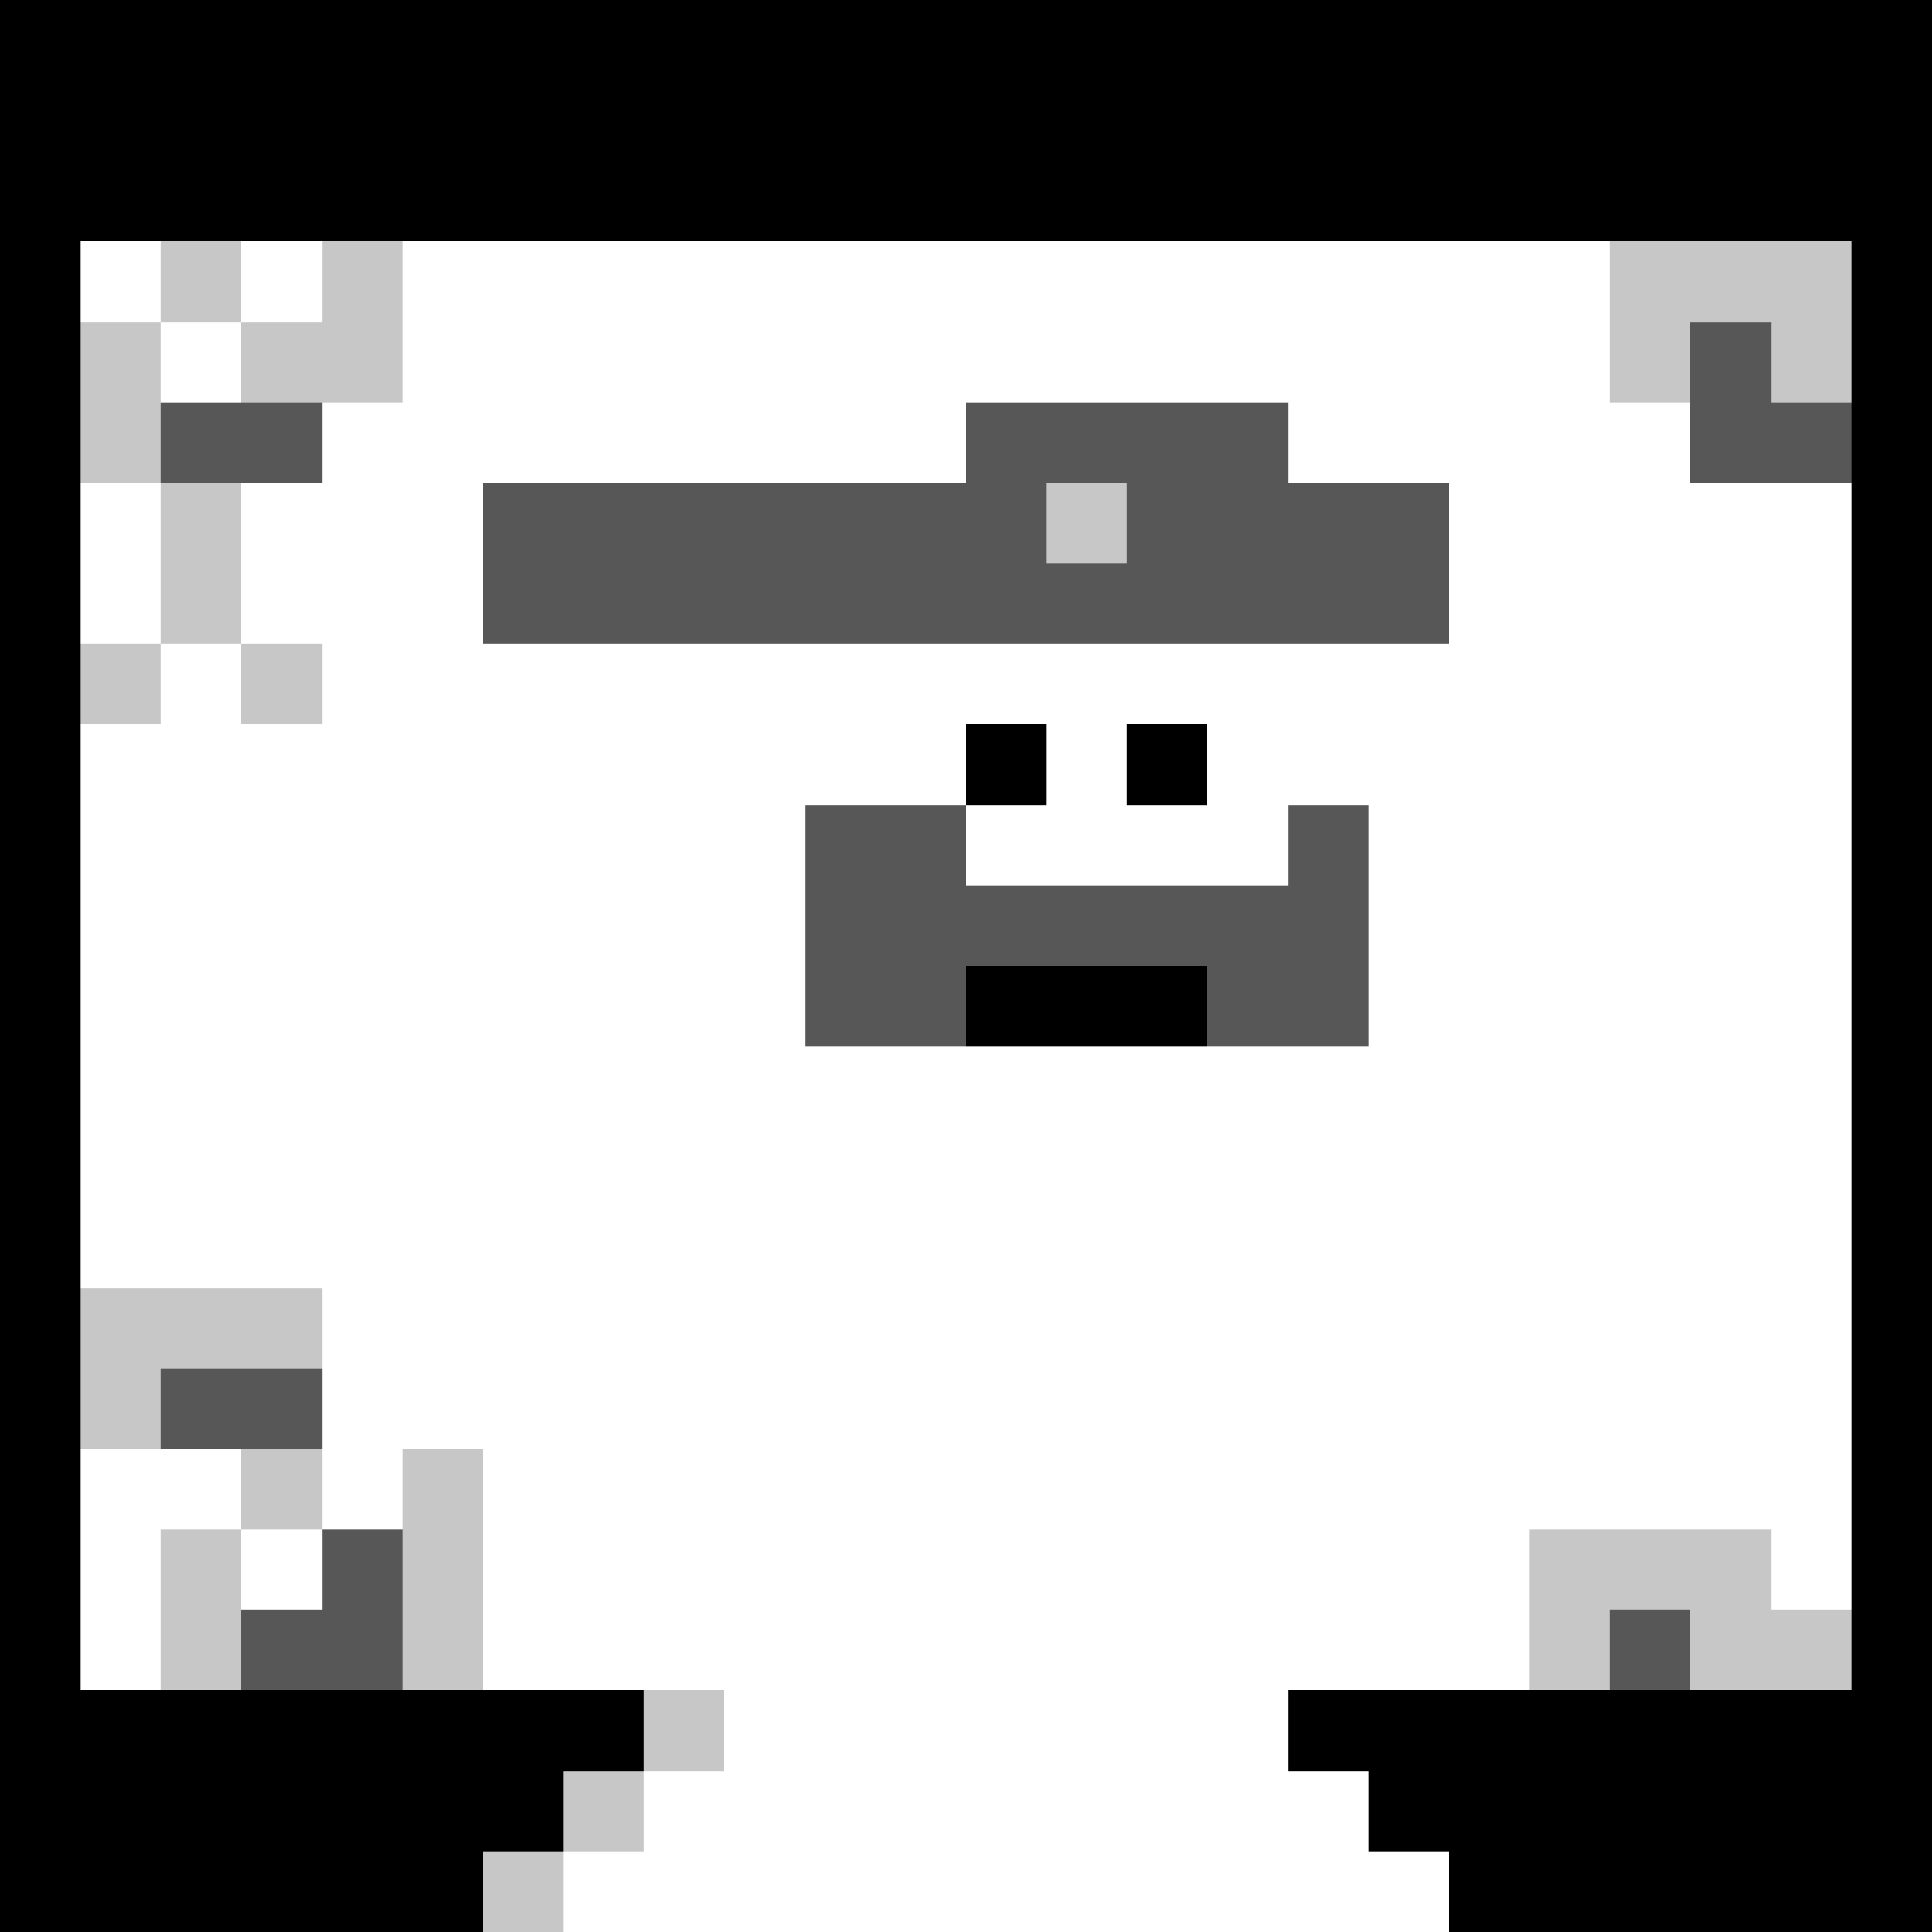 <svg width="720" height="720" viewBox="0 0 240 240" xmlns="http://www.w3.org/2000/svg" shape-rendering="crispEdges"><rect width="100%" height="100%" fill="#000000" /><rect width="240" height="10" x="0" y="0" fill="#000000ff" /><rect width="240" height="10" x="0" y="10" fill="#000000ff" /><rect width="240" height="10" x="0" y="20" fill="#000000ff" /><rect width="240" height="10" x="0" y="30" fill="#000000ff" /><rect width="90" height="10" x="0" y="40" fill="#000000ff" /><rect width="10" height="10" x="90" y="40" fill="#c7c7c7ff" /><rect width="50" height="10" x="100" y="40" fill="#ffffffff" /><rect width="90" height="10" x="150" y="40" fill="#000000ff" /><rect width="70" height="10" x="0" y="50" fill="#000000ff" /><rect width="10" height="10" x="70" y="50" fill="#c7c7c7ff" /><rect width="90" height="10" x="80" y="50" fill="#ffffffff" /><rect width="70" height="10" x="170" y="50" fill="#000000ff" /><rect width="60" height="10" x="0" y="60" fill="#000000ff" /><rect width="10" height="10" x="60" y="60" fill="#c7c7c7ff" /><rect width="110" height="10" x="70" y="60" fill="#ffffffff" /><rect width="60" height="10" x="180" y="60" fill="#000000ff" /><rect width="50" height="10" x="0" y="70" fill="#000000ff" /><rect width="10" height="10" x="50" y="70" fill="#c7c7c7ff" /><rect width="130" height="10" x="60" y="70" fill="#ffffffff" /><rect width="50" height="10" x="190" y="70" fill="#000000ff" /><rect width="50" height="10" x="0" y="80" fill="#000000ff" /><rect width="10" height="10" x="50" y="80" fill="#c7c7c7ff" /><rect width="130" height="10" x="60" y="80" fill="#ffffffff" /><rect width="50" height="10" x="190" y="80" fill="#000000ff" /><rect width="40" height="10" x="0" y="90" fill="#000000ff" /><rect width="10" height="10" x="40" y="90" fill="#c7c7c7ff" /><rect width="150" height="10" x="50" y="90" fill="#ffffffff" /><rect width="40" height="10" x="200" y="90" fill="#000000ff" /><rect width="40" height="10" x="0" y="100" fill="#000000ff" /><rect width="10" height="10" x="40" y="100" fill="#c7c7c7ff" /><rect width="150" height="10" x="50" y="100" fill="#ffffffff" /><rect width="40" height="10" x="200" y="100" fill="#000000ff" /><rect width="40" height="10" x="0" y="110" fill="#000000ff" /><rect width="10" height="10" x="40" y="110" fill="#c7c7c7ff" /><rect width="150" height="10" x="50" y="110" fill="#ffffffff" /><rect width="40" height="10" x="200" y="110" fill="#000000ff" /><rect width="40" height="10" x="0" y="120" fill="#000000ff" /><rect width="10" height="10" x="40" y="120" fill="#c7c7c7ff" /><rect width="150" height="10" x="50" y="120" fill="#ffffffff" /><rect width="40" height="10" x="200" y="120" fill="#000000ff" /><rect width="40" height="10" x="0" y="130" fill="#000000ff" /><rect width="10" height="10" x="40" y="130" fill="#c7c7c7ff" /><rect width="150" height="10" x="50" y="130" fill="#ffffffff" /><rect width="40" height="10" x="200" y="130" fill="#000000ff" /><rect width="50" height="10" x="0" y="140" fill="#000000ff" /><rect width="10" height="10" x="50" y="140" fill="#c7c7c7ff" /><rect width="130" height="10" x="60" y="140" fill="#ffffffff" /><rect width="50" height="10" x="190" y="140" fill="#000000ff" /><rect width="50" height="10" x="0" y="150" fill="#000000ff" /><rect width="10" height="10" x="50" y="150" fill="#c7c7c7ff" /><rect width="130" height="10" x="60" y="150" fill="#ffffffff" /><rect width="50" height="10" x="190" y="150" fill="#000000ff" /><rect width="60" height="10" x="0" y="160" fill="#000000ff" /><rect width="10" height="10" x="60" y="160" fill="#c7c7c7ff" /><rect width="110" height="10" x="70" y="160" fill="#ffffffff" /><rect width="60" height="10" x="180" y="160" fill="#000000ff" /><rect width="70" height="10" x="0" y="170" fill="#000000ff" /><rect width="10" height="10" x="70" y="170" fill="#c7c7c7ff" /><rect width="90" height="10" x="80" y="170" fill="#ffffffff" /><rect width="70" height="10" x="170" y="170" fill="#000000ff" /><rect width="90" height="10" x="0" y="180" fill="#000000ff" /><rect width="10" height="10" x="90" y="180" fill="#c7c7c7ff" /><rect width="50" height="10" x="100" y="180" fill="#ffffffff" /><rect width="90" height="10" x="150" y="180" fill="#000000ff" /><rect width="100" height="10" x="0" y="190" fill="#000000ff" /><rect width="10" height="10" x="100" y="190" fill="#c7c7c7ff" /><rect width="30" height="10" x="110" y="190" fill="#ffffffff" /><rect width="100" height="10" x="140" y="190" fill="#000000ff" /><rect width="100" height="10" x="0" y="200" fill="#000000ff" /><rect width="10" height="10" x="100" y="200" fill="#c7c7c7ff" /><rect width="30" height="10" x="110" y="200" fill="#ffffffff" /><rect width="100" height="10" x="140" y="200" fill="#000000ff" /><rect width="80" height="10" x="0" y="210" fill="#000000ff" /><rect width="10" height="10" x="80" y="210" fill="#c7c7c7ff" /><rect width="70" height="10" x="90" y="210" fill="#ffffffff" /><rect width="80" height="10" x="160" y="210" fill="#000000ff" /><rect width="70" height="10" x="0" y="220" fill="#000000ff" /><rect width="10" height="10" x="70" y="220" fill="#c7c7c7ff" /><rect width="90" height="10" x="80" y="220" fill="#ffffffff" /><rect width="70" height="10" x="170" y="220" fill="#000000ff" /><rect width="60" height="10" x="0" y="230" fill="#000000ff" /><rect width="10" height="10" x="60" y="230" fill="#c7c7c7ff" /><rect width="110" height="10" x="70" y="230" fill="#ffffffff" /><rect width="60" height="10" x="180" y="230" fill="#000000ff" /><rect width="10" height="10" x="10" y="30" fill="#ffffff00" /><rect width="10" height="10" x="20" y="30" fill="#c7c7c700" /><rect width="10" height="10" x="30" y="30" fill="#ffffff00" /><rect width="10" height="10" x="40" y="30" fill="#c7c7c700" /><rect width="150" height="10" x="50" y="30" fill="#ffffff00" /><rect width="10" height="10" x="200" y="30" fill="#c7c7c7ff" /><rect width="10" height="10" x="210" y="30" fill="#c7c7c700" /><rect width="10" height="10" x="220" y="30" fill="#c7c7c7ff" /><rect width="10" height="10" x="10" y="40" fill="#c7c7c700" /><rect width="10" height="10" x="20" y="40" fill="#ffffff00" /><rect width="20" height="10" x="30" y="40" fill="#c7c7c700" /><rect width="150" height="10" x="50" y="40" fill="#ffffff00" /><rect width="10" height="10" x="200" y="40" fill="#c7c7c700" /><rect width="10" height="10" x="210" y="40" fill="#575757ff" /><rect width="10" height="10" x="220" y="40" fill="#c7c7c700" /><rect width="10" height="10" x="10" y="50" fill="#c7c7c700" /><rect width="20" height="10" x="20" y="50" fill="#57575700" /><rect width="170" height="10" x="40" y="50" fill="#ffffff00" /><rect width="20" height="10" x="210" y="50" fill="#57575700" /><rect width="10" height="10" x="10" y="60" fill="#ffffff00" /><rect width="10" height="10" x="20" y="60" fill="#c7c7c700" /><rect width="200" height="10" x="30" y="60" fill="#ffffff00" /><rect width="10" height="10" x="10" y="70" fill="#ffffff00" /><rect width="10" height="10" x="20" y="70" fill="#c7c7c700" /><rect width="200" height="10" x="30" y="70" fill="#ffffff00" /><rect width="10" height="10" x="10" y="80" fill="#c7c7c700" /><rect width="10" height="10" x="20" y="80" fill="#ffffff00" /><rect width="10" height="10" x="30" y="80" fill="#c7c7c700" /><rect width="190" height="10" x="40" y="80" fill="#ffffff00" /><rect width="220" height="10" x="10" y="90" fill="#ffffff00" /><rect width="220" height="10" x="10" y="100" fill="#ffffff00" /><rect width="220" height="10" x="10" y="110" fill="#ffffff00" /><rect width="220" height="10" x="10" y="120" fill="#ffffff00" /><rect width="220" height="10" x="10" y="130" fill="#ffffff00" /><rect width="220" height="10" x="10" y="140" fill="#ffffff00" /><rect width="220" height="10" x="10" y="150" fill="#ffffff00" /><rect width="10" height="10" x="10" y="160" fill="#c7c7c7ff" /><rect width="10" height="10" x="20" y="160" fill="#c7c7c700" /><rect width="10" height="10" x="30" y="160" fill="#c7c7c7ff" /><rect width="190" height="10" x="40" y="160" fill="#ffffff00" /><rect width="10" height="10" x="10" y="170" fill="#c7c7c700" /><rect width="10" height="10" x="20" y="170" fill="#575757ff" /><rect width="10" height="10" x="30" y="170" fill="#57575700" /><rect width="190" height="10" x="40" y="170" fill="#ffffff00" /><rect width="20" height="10" x="10" y="180" fill="#ffffff00" /><rect width="10" height="10" x="30" y="180" fill="#c7c7c700" /><rect width="10" height="10" x="40" y="180" fill="#ffffff00" /><rect width="10" height="10" x="50" y="180" fill="#c7c7c700" /><rect width="170" height="10" x="60" y="180" fill="#ffffff00" /><rect width="10" height="10" x="10" y="190" fill="#ffffff00" /><rect width="10" height="10" x="20" y="190" fill="#c7c7c700" /><rect width="10" height="10" x="30" y="190" fill="#ffffff00" /><rect width="10" height="10" x="40" y="190" fill="#57575700" /><rect width="10" height="10" x="50" y="190" fill="#c7c7c700" /><rect width="130" height="10" x="60" y="190" fill="#ffffff00" /><rect width="10" height="10" x="190" y="190" fill="#c7c7c7ff" /><rect width="10" height="10" x="200" y="190" fill="#c7c7c700" /><rect width="10" height="10" x="210" y="190" fill="#c7c7c7ff" /><rect width="10" height="10" x="220" y="190" fill="#ffffff00" /><rect width="10" height="10" x="10" y="200" fill="#ffffff00" /><rect width="10" height="10" x="20" y="200" fill="#c7c7c700" /><rect width="20" height="10" x="30" y="200" fill="#57575700" /><rect width="10" height="10" x="50" y="200" fill="#c7c7c700" /><rect width="130" height="10" x="60" y="200" fill="#ffffff00" /><rect width="10" height="10" x="190" y="200" fill="#c7c7c700" /><rect width="10" height="10" x="200" y="200" fill="#575757ff" /><rect width="20" height="10" x="210" y="200" fill="#c7c7c700" /><rect width="20" height="10" x="100" y="90" fill="#ffffff00" /><rect width="10" height="10" x="120" y="90" fill="#000000ff" /><rect width="10" height="10" x="130" y="90" fill="#ffffff00" /><rect width="10" height="10" x="140" y="90" fill="#000000ff" /><rect width="10" height="10" x="150" y="90" fill="#ffffff00" /><rect width="10" height="10" x="100" y="100" fill="#575757ff" /><rect width="10" height="10" x="110" y="100" fill="#57575700" /><rect width="10" height="10" x="130" y="100" fill="#ffffff00" /><rect width="10" height="10" x="160" y="100" fill="#575757ff" /><rect width="70" height="10" x="100" y="110" fill="#575757ff" /><rect width="20" height="10" x="100" y="120" fill="#57575700" /><rect width="30" height="10" x="120" y="120" fill="#000000ff" /><rect width="20" height="10" x="150" y="120" fill="#57575700" /><rect width="60" height="10" x="60" y="50" fill="#ffffff00" /><rect width="30" height="10" x="120" y="50" fill="#575757ff" /><rect width="10" height="10" x="150" y="50" fill="#57575700" /><rect width="20" height="10" x="160" y="50" fill="#ffffff00" /><rect width="70" height="10" x="60" y="60" fill="#575757ff" /><rect width="10" height="10" x="130" y="60" fill="#c7c7c7ff" /><rect width="40" height="10" x="140" y="60" fill="#575757ff" /><rect width="60" height="10" x="60" y="70" fill="#57575700" /><rect width="30" height="10" x="120" y="70" fill="#575757ff" /><rect width="30" height="10" x="150" y="70" fill="#57575700" /></svg>